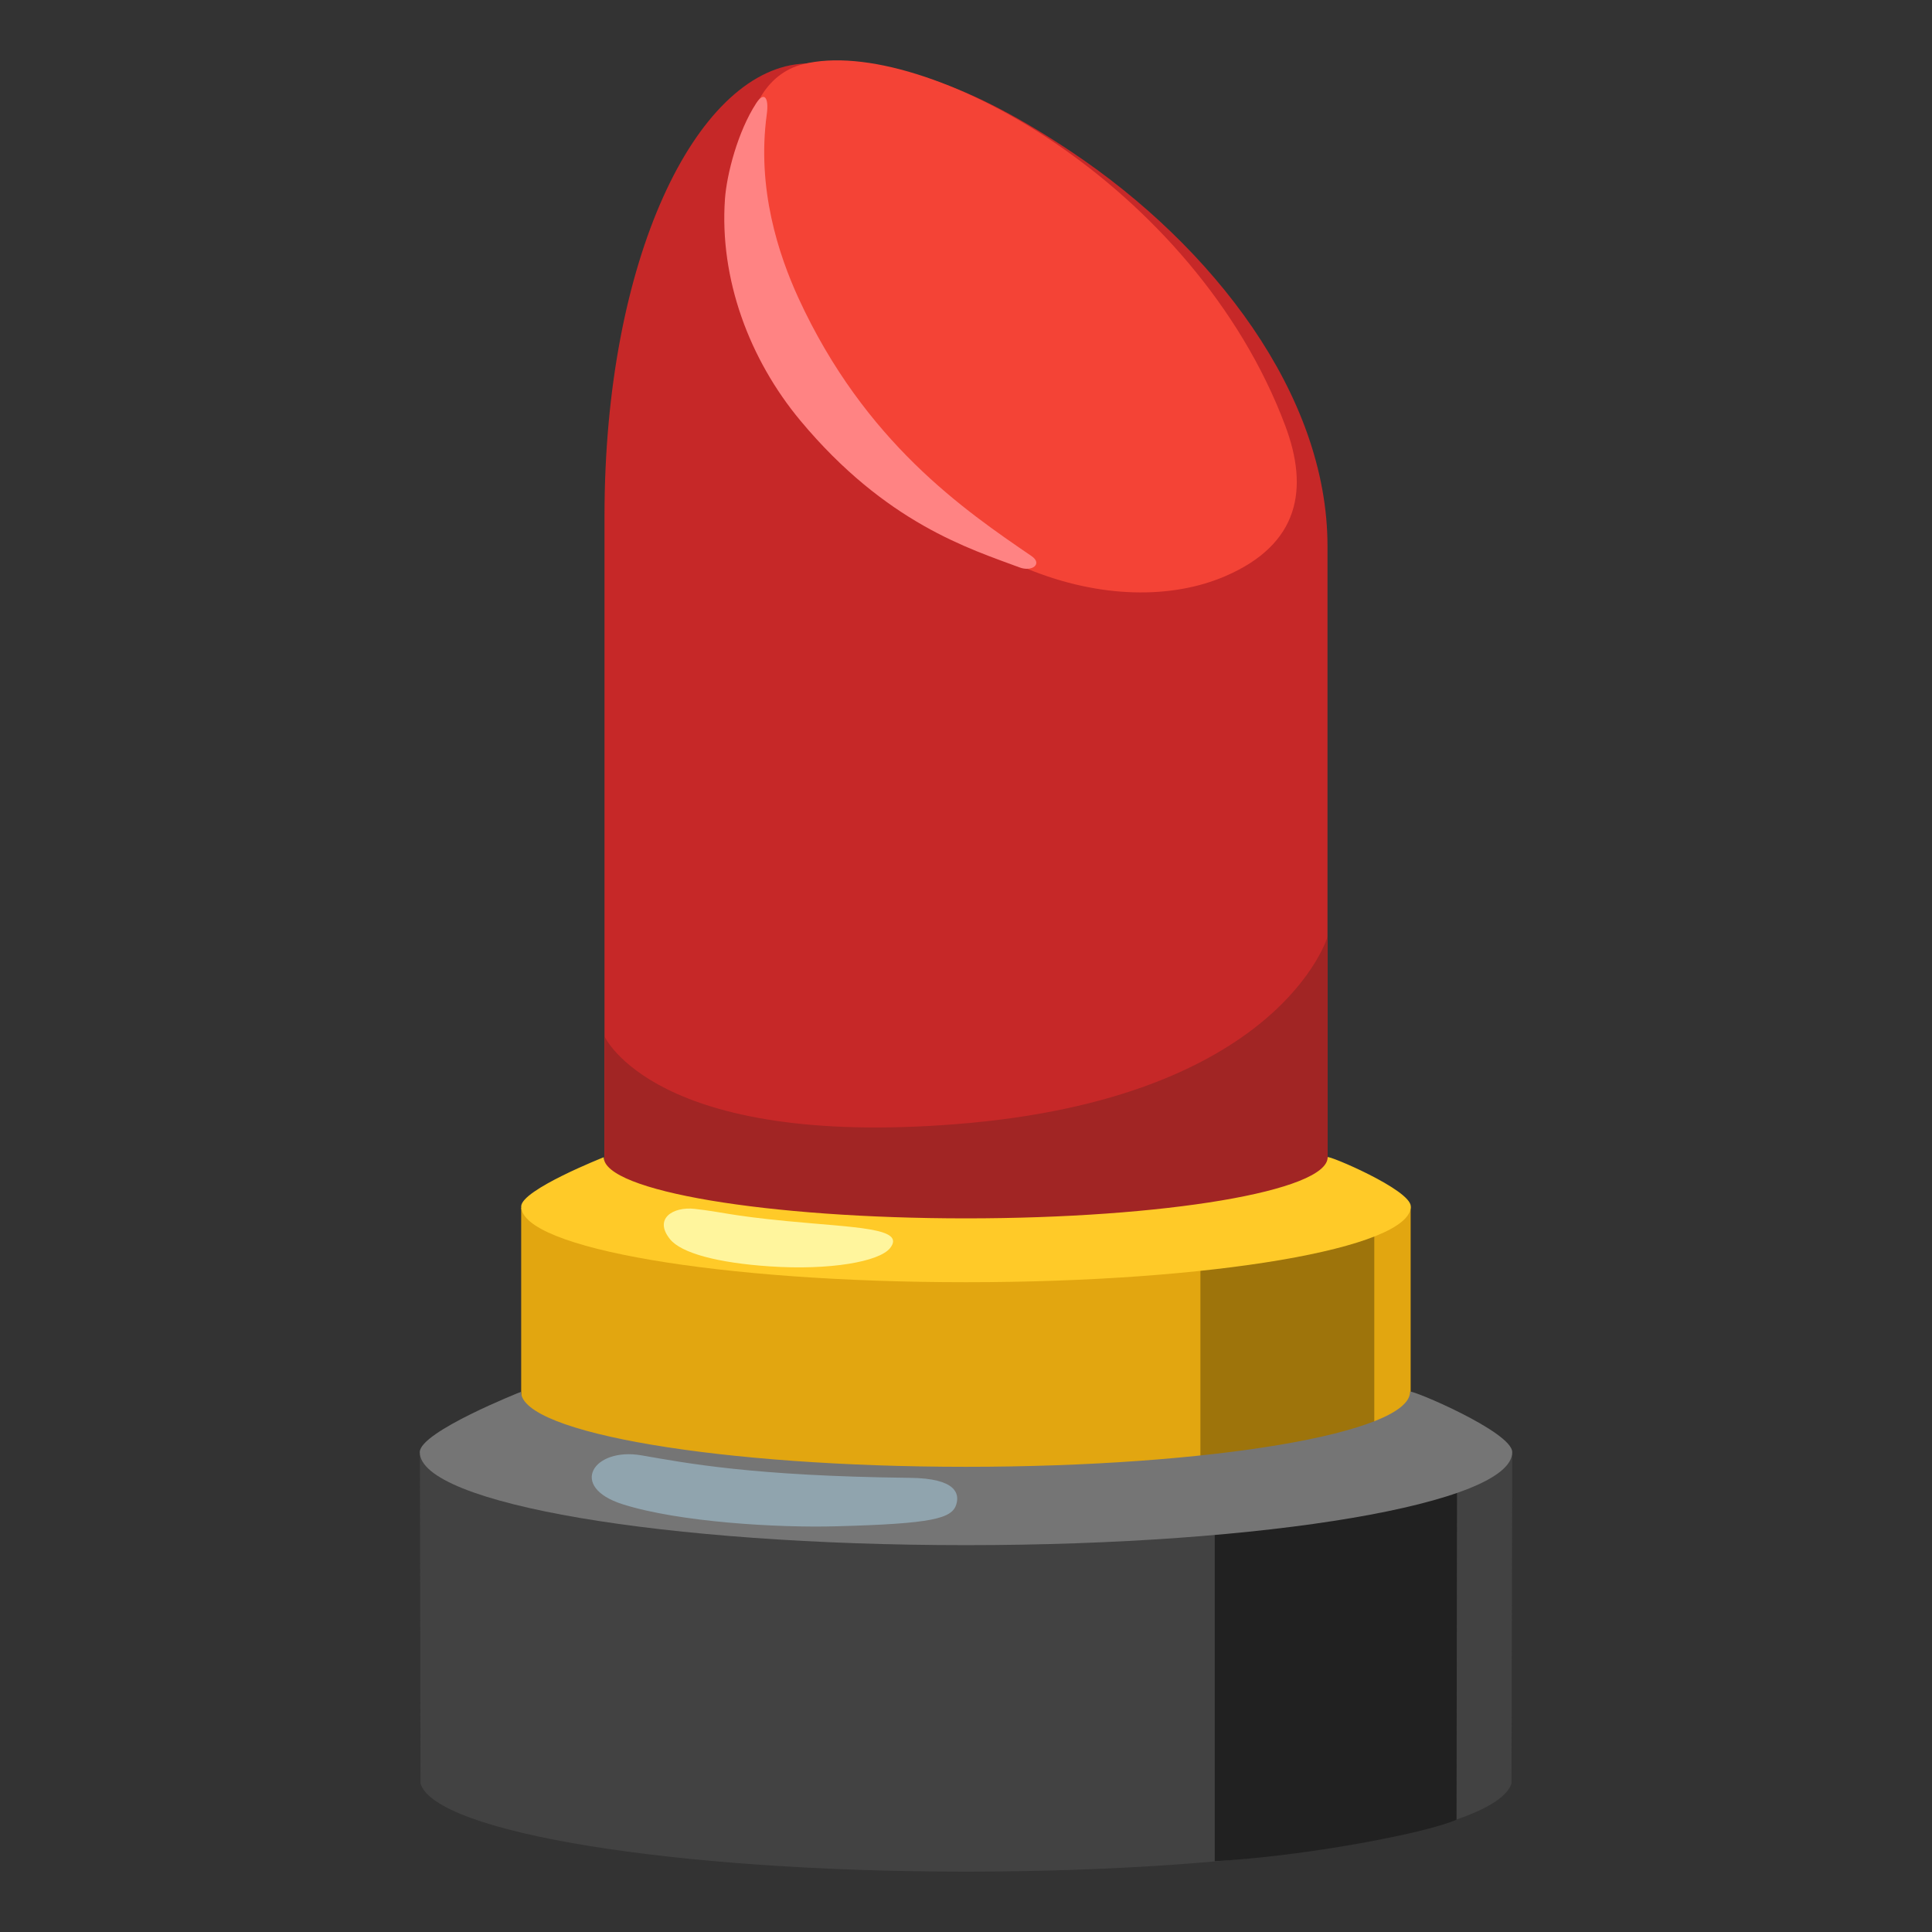 <svg width="128" height="128" style="enable-background:new 0 0 128 128;" xmlns="http://www.w3.org/2000/svg" xmlns:xlink="http://www.w3.org/1999/xlink"><rect width="100%" height="100%" fill="#333333" stroke="none"/><g><path d="M40.05,80.51V34.17c0-16.97,6.02-29.31,12.97-29.94c6.02-0.55,11.45,1.47,17.97,5.83 c9.38,6.27,16.96,16.09,16.96,26.11v44.34c0,0-7.04,1.44-23.95,1.44S40.05,80.51,40.05,80.51z" style="fill:#C62828;"/><path d="M54.21,25.21c7.98,12.97,19.96,15.97,26.95,12.97c4.94-2.12,5.56-5.8,3.99-9.98 C79.16,12.24,61.19,2.26,53.21,4.25C48.27,5.49,47.51,14.33,54.21,25.21z" style="fill:#F44336;"/><path d="M68.34,36.84c0.75,0.51,0.05,1.07-0.8,0.75c-3.3-1.23-8.84-2.92-14.51-9.72 c-3.39-4.07-5.37-9.4-5-14.68c0.12-1.66,0.85-4.47,2.07-6.35c0.51-0.79,0.86-0.42,0.7,0.74c-0.67,4.9,0.77,9.27,2.11,12.19 C57.3,29.3,63.89,33.8,68.34,36.84z" style="fill:#FF8383;"/><path d="M93.47,96.85c0,0-9.75,2.65-29.74,2.65s-29.2-2.65-29.2-2.65V80.02l58.93-0.07V96.85z" style="fill:#E2A610;"/><polygon points="91.05,95.11 79.53,96.96 79.53,83.42 91.05,81.56 " style="fill:#9E740B;"/><path d="M87.95,79.9c0,0-8.09,2.1-25.36,2.1s-22.54-2.1-22.54-2.1V68.66c0,0,3.3,7.42,23.38,5.81 c21.39-1.71,24.53-12.42,24.53-12.42V79.9z" style="fill:#A12524;"/><path d="M87.96,76.67c0,2.24-10.81,4.05-23.96,4.05s-24-1.81-24-4.05c0,0-5.47,2.16-5.47,3.26 c0,2.77,13.19,5.02,29.47,5.02s29.47-2.25,29.47-5.02C93.47,78.82,87.96,76.5,87.96,76.67z" style="fill:#FFCA28;"/><path d="M50.99,83.9c-3.44-0.23-5.85-0.88-6.59-1.79c-1.12-1.37,0.19-2.18,1.62-2.02 c1.94,0.22,2.22,0.43,6.1,0.81c4.53,0.44,7.92,0.44,6.85,1.79C58.25,83.59,54.99,84.17,50.99,83.9z" style="fill:#FFF59D;"/><path d="M100.19,96.29c0,0-11.83,4.6-35.92,4.6s-36.45-4.55-36.45-4.55l0.04,21.82 C28.83,121.41,44.64,124,64,124c19.36,0,35.17-2.59,36.14-5.85L100.19,96.29z" style="fill:#424242;"/><path d="M96.5,120.56c-2.09,0.91-9.92,2.4-16.02,2.75V101.5l16.05-2.59L96.5,120.56z" style="fill:#212121;"/><path d="M93.42,92.21c0,2.75-13.28,4.97-29.42,4.97s-29.48-2.23-29.48-4.97c0,0-6.71,2.65-6.71,4 c0,3.4,16.2,6.16,36.19,6.16s36.19-2.76,36.19-6.16C100.19,94.86,93.42,92.01,93.42,92.21z" style="fill:#757575;"/><path d="M55.42,101.12c-3.87,0.11-10.42-0.27-14.17-1.46c-3.62-1.15-1.95-3.79,1.25-3.24 c2.95,0.51,7.32,1.37,17.77,1.49c3.13,0.03,3.29,1.08,3.09,1.75C63.08,100.61,61.79,100.95,55.42,101.12z" style="fill:#90A4AE;"/></g></svg>